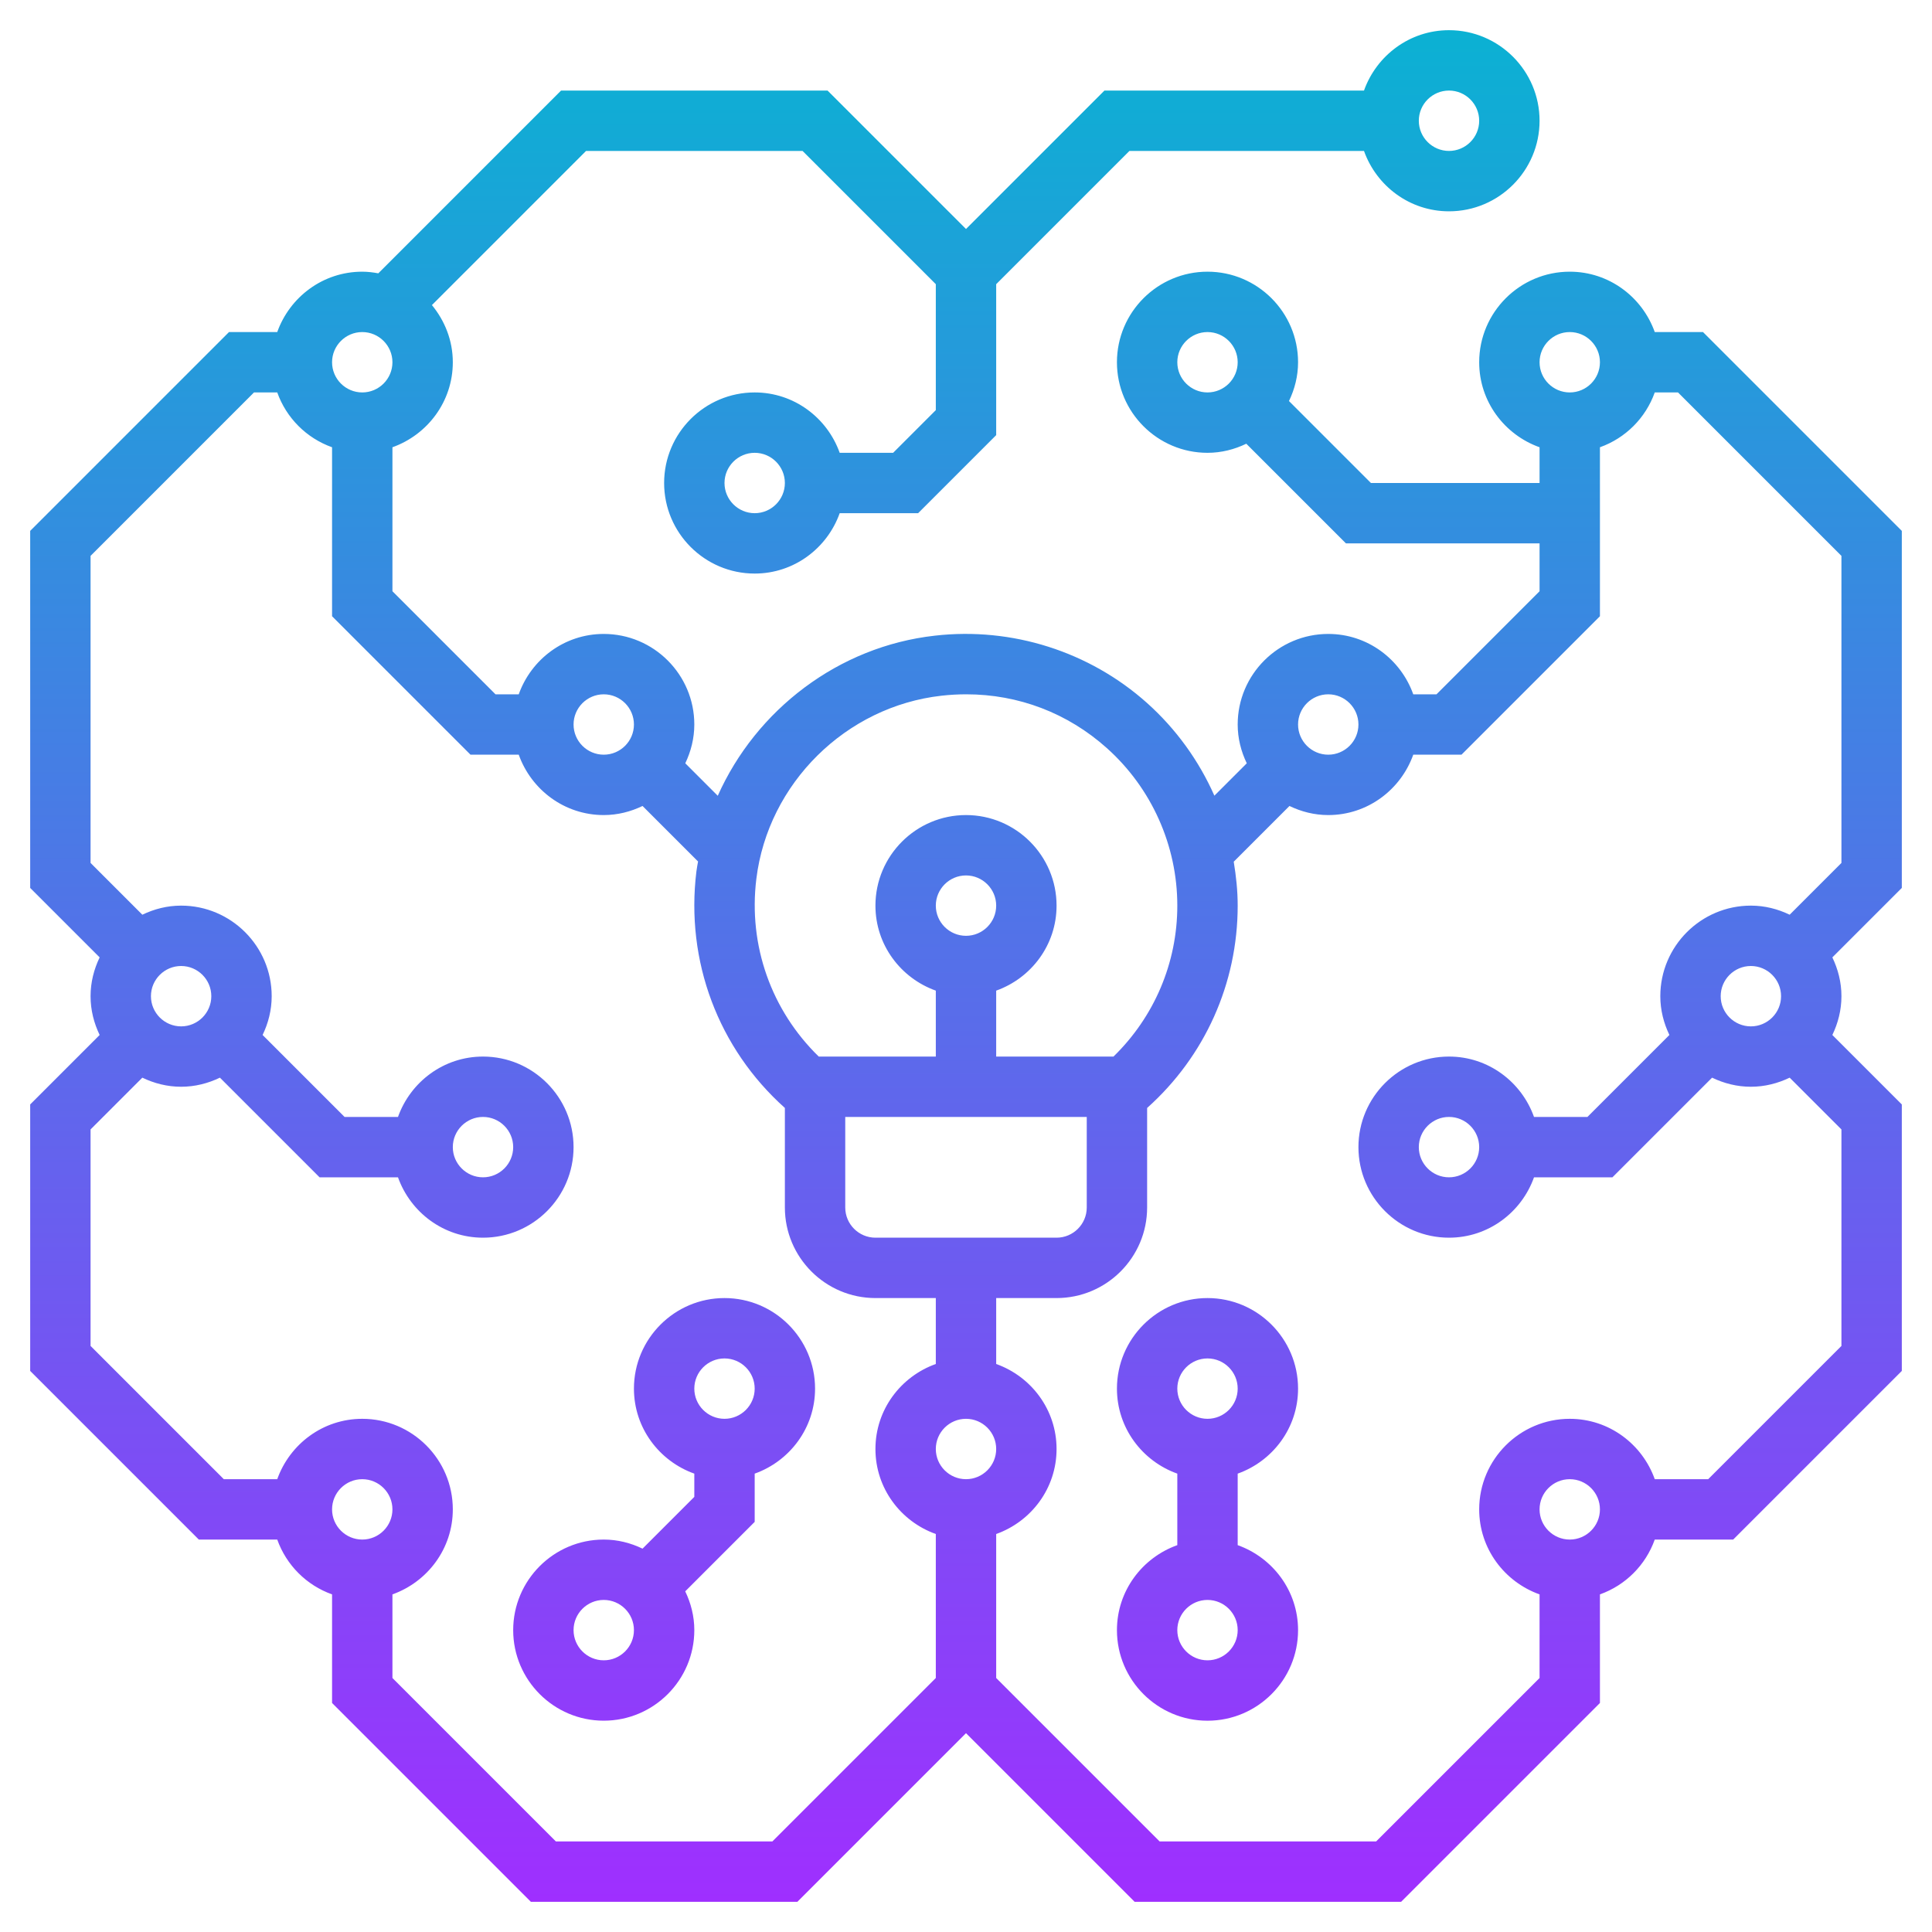 <?xml version="1.0" encoding="UTF-8"?>
<svg xmlns="http://www.w3.org/2000/svg" xmlns:xlink="http://www.w3.org/1999/xlink" id="Layer_5" height="512" viewBox="0 0 64 64" width="512">
  <linearGradient id="SVGID_1_" gradientUnits="userSpaceOnUse" x1="32" x2="32" y1="63" y2="1">
    <stop offset="0" stop-color="#9f2fff"></stop>
    <stop offset="1" stop-color="#0bb1d3"></stop>
  </linearGradient>
  <path d="m43 46c0-1.654-1.346-3-3-3s-3 1.346-3 3c0 1.302.839 2.402 2 2.816v2.369c-1.161.414-2 1.514-2 2.816 0 1.654 1.346 3 3 3s3-1.346 3-3c0-1.302-.839-2.402-2-2.816v-2.369c1.161-.414 2-1.514 2-2.816zm-3-1c.551 0 1 .449 1 1s-.449 1-1 1-1-.449-1-1 .449-1 1-1zm0 10c-.551 0-1-.449-1-1s.449-1 1-1 1 .449 1 1-.449 1-1 1zm14.816-44c-.414-1.161-1.514-2-2.816-2-1.654 0-3 1.346-3 3 0 1.302.839 2.402 2 2.816v1.184h-5.586l-2.715-2.715c.188-.391.301-.823.301-1.285 0-1.654-1.346-3-3-3s-3 1.346-3 3 1.346 3 3 3c.462 0 .894-.113 1.285-.301l3.301 3.301h6.414v1.586l-3.414 3.414h-.77c-.414-1.161-1.514-2-2.816-2-1.654 0-3 1.346-3 3 0 .462.113.894.301 1.285l-1.073 1.073c-.512-1.157-1.266-2.207-2.229-3.069-1.906-1.705-4.474-2.524-7.03-2.232-3.195.357-5.92 2.455-7.192 5.304l-1.076-1.076c.186-.391.299-.823.299-1.285 0-1.654-1.346-3-3-3-1.302 0-2.402.839-2.816 2h-.77l-3.414-3.414v-4.77c1.161-.414 2-1.514 2-2.816 0-.722-.266-1.375-.692-1.894l5.106-5.106h7.172l4.414 4.414v4.172l-1.414 1.414h-1.77c-.414-1.161-1.514-2-2.816-2-1.654 0-3 1.346-3 3s1.346 3 3 3c1.302 0 2.402-.839 2.816-2h2.598l2.586-2.586v-5l4.414-4.414h7.77c.414 1.161 1.514 2 2.816 2 1.654 0 3-1.346 3-3s-1.346-3-3-3c-1.302 0-2.402.839-2.816 2h-8.598l-4.586 4.586-4.586-4.586h-8.828l-6.054 6.054c-.173-.031-.35-.054-.532-.054-1.302 0-2.402.839-2.816 2h-1.598l-6.586 6.586v11.828l2.301 2.301c-.188.391-.301.823-.301 1.285s.113.894.301 1.285l-2.301 2.301v8.828l5.586 5.586h2.598c.302.847.969 1.514 1.816 1.816v3.598l6.586 6.586h8.828l5.586-5.586 5.586 5.586h8.828l6.586-6.586v-3.598c.847-.302 1.514-.969 1.816-1.816h2.598l5.586-5.586v-8.828l-2.301-2.301c.188-.391.301-.823.301-1.285s-.113-.894-.301-1.285l2.301-2.301v-11.828l-6.586-6.586zm-15.816 1c0-.551.449-1 1-1s1 .449 1 1-.449 1-1 1-1-.449-1-1zm-14 5c-.551 0-1-.449-1-1s.449-1 1-1 1 .449 1 1-.449 1-1 1zm23-14c.551 0 1 .449 1 1s-.449 1-1 1-1-.449-1-1 .449-1 1-1zm4 8c.551 0 1 .449 1 1s-.449 1-1 1-1-.449-1-1 .449-1 1-1zm-8 12c.551 0 1 .449 1 1s-.449 1-1 1-1-.449-1-1 .449-1 1-1zm-18.945 6.113c.387-3.162 2.967-5.713 6.135-6.067.275-.031.548-.046.819-.046 1.727 0 3.356.618 4.656 1.781 1.484 1.327 2.335 3.229 2.335 5.219 0 1.9-.765 3.685-2.114 5h-3.886v-2.184c1.161-.414 2-1.514 2-2.816 0-1.654-1.346-3-3-3s-3 1.346-3 3c0 1.302.839 2.402 2 2.816v2.184h-3.878c-1.566-1.525-2.339-3.675-2.067-5.887zm6.945 19.887c-.551 0-1-.449-1-1s.449-1 1-1 1 .449 1 1-.449 1-1 1zm-3-8c-.551 0-1-.449-1-1v-3h8v3c0 .551-.449 1-1 1zm2-11c0-.551.449-1 1-1s1 .449 1 1-.449 1-1 1-1-.449-1-1zm-11-7c.551 0 1 .449 1 1s-.449 1-1 1-1-.449-1-1 .449-1 1-1zm-8-12c.551 0 1 .449 1 1s-.449 1-1 1-1-.449-1-1 .449-1 1-1zm-6 23c-.551 0-1-.449-1-1s.449-1 1-1 1 .449 1 1-.449 1-1 1zm5 16c0-.551.449-1 1-1s1 .449 1 1-.449 1-1 1-1-.449-1-1zm14.586 11h-7.172l-5.414-5.414v-2.77c1.161-.414 2-1.514 2-2.816 0-1.654-1.346-3-3-3-1.302 0-2.402.839-2.816 2h-1.77l-4.414-4.414v-7.172l1.715-1.715c.391.188.823.301 1.285.301s.894-.113 1.285-.301l3.301 3.301h2.598c.414 1.161 1.514 2 2.816 2 1.654 0 3-1.346 3-3s-1.346-3-3-3c-1.302 0-2.402.839-2.816 2h-1.77l-2.715-2.715c.188-.391.301-.823.301-1.285 0-1.654-1.346-3-3-3-.462 0-.894.113-1.285.301l-1.715-1.715v-10.172l5.414-5.414h.77c.302.847.969 1.514 1.816 1.816v5.598l4.586 4.586h1.598c.414 1.161 1.514 2 2.816 2 .462 0 .894-.113 1.285-.301l1.839 1.839c-.018.11-.042.219-.055.331-.364 2.971.727 5.863 2.931 7.833v3.298c0 1.654 1.346 3 3 3h2v2.184c-1.161.414-2 1.514-2 2.816s.839 2.402 2 2.816v4.77zm-10.586-23c0-.551.449-1 1-1s1 .449 1 1-.449 1-1 1-1-.449-1-1zm37 13c-.551 0-1-.449-1-1s.449-1 1-1 1 .449 1 1-.449 1-1 1zm5-18c0-.551.449-1 1-1s1 .449 1 1-.449 1-1 1-1-.449-1-1zm4-4.414-1.715 1.715c-.391-.188-.823-.301-1.285-.301-1.654 0-3 1.346-3 3 0 .462.113.894.301 1.285l-2.715 2.715h-1.77c-.414-1.161-1.514-2-2.816-2-1.654 0-3 1.346-3 3s1.346 3 3 3c1.302 0 2.402-.839 2.816-2h2.598l3.301-3.301c.391.188.823.301 1.285.301s.894-.113 1.285-.301l1.715 1.715v7.172l-4.414 4.414h-1.77c-.414-1.161-1.514-2-2.816-2-1.654 0-3 1.346-3 3 0 1.302.839 2.402 2 2.816v2.77l-5.414 5.414h-7.172l-5.414-5.414v-4.77c1.161-.414 2-1.514 2-2.816s-.839-2.402-2-2.816v-2.184h2c1.654 0 3-1.346 3-3v-3.297c1.913-1.71 3-4.126 3-6.703 0-.491-.052-.976-.131-1.455l1.846-1.846c.391.188.823.301 1.285.301 1.302 0 2.402-.839 2.816-2h1.598l4.586-4.586v-5.598c.847-.302 1.514-.969 1.816-1.816h.77l5.414 5.414zm-12 9.414c0 .551-.449 1-1 1s-1-.449-1-1 .449-1 1-1 1 .449 1 1zm-25 5c-1.654 0-3 1.346-3 3 0 1.302.839 2.402 2 2.816v.77l-1.715 1.715c-.391-.188-.823-.301-1.285-.301-1.654 0-3 1.346-3 3s1.346 3 3 3 3-1.346 3-3c0-.462-.113-.894-.301-1.285l2.301-2.301v-1.598c1.161-.414 2-1.514 2-2.816 0-1.654-1.346-3-3-3zm-4 12c-.551 0-1-.449-1-1s.449-1 1-1 1 .449 1 1-.449 1-1 1zm4-8c-.551 0-1-.449-1-1s.449-1 1-1 1 .449 1 1-.449 1-1 1z" fill="url(#SVGID_1_)"></path>
</svg>
